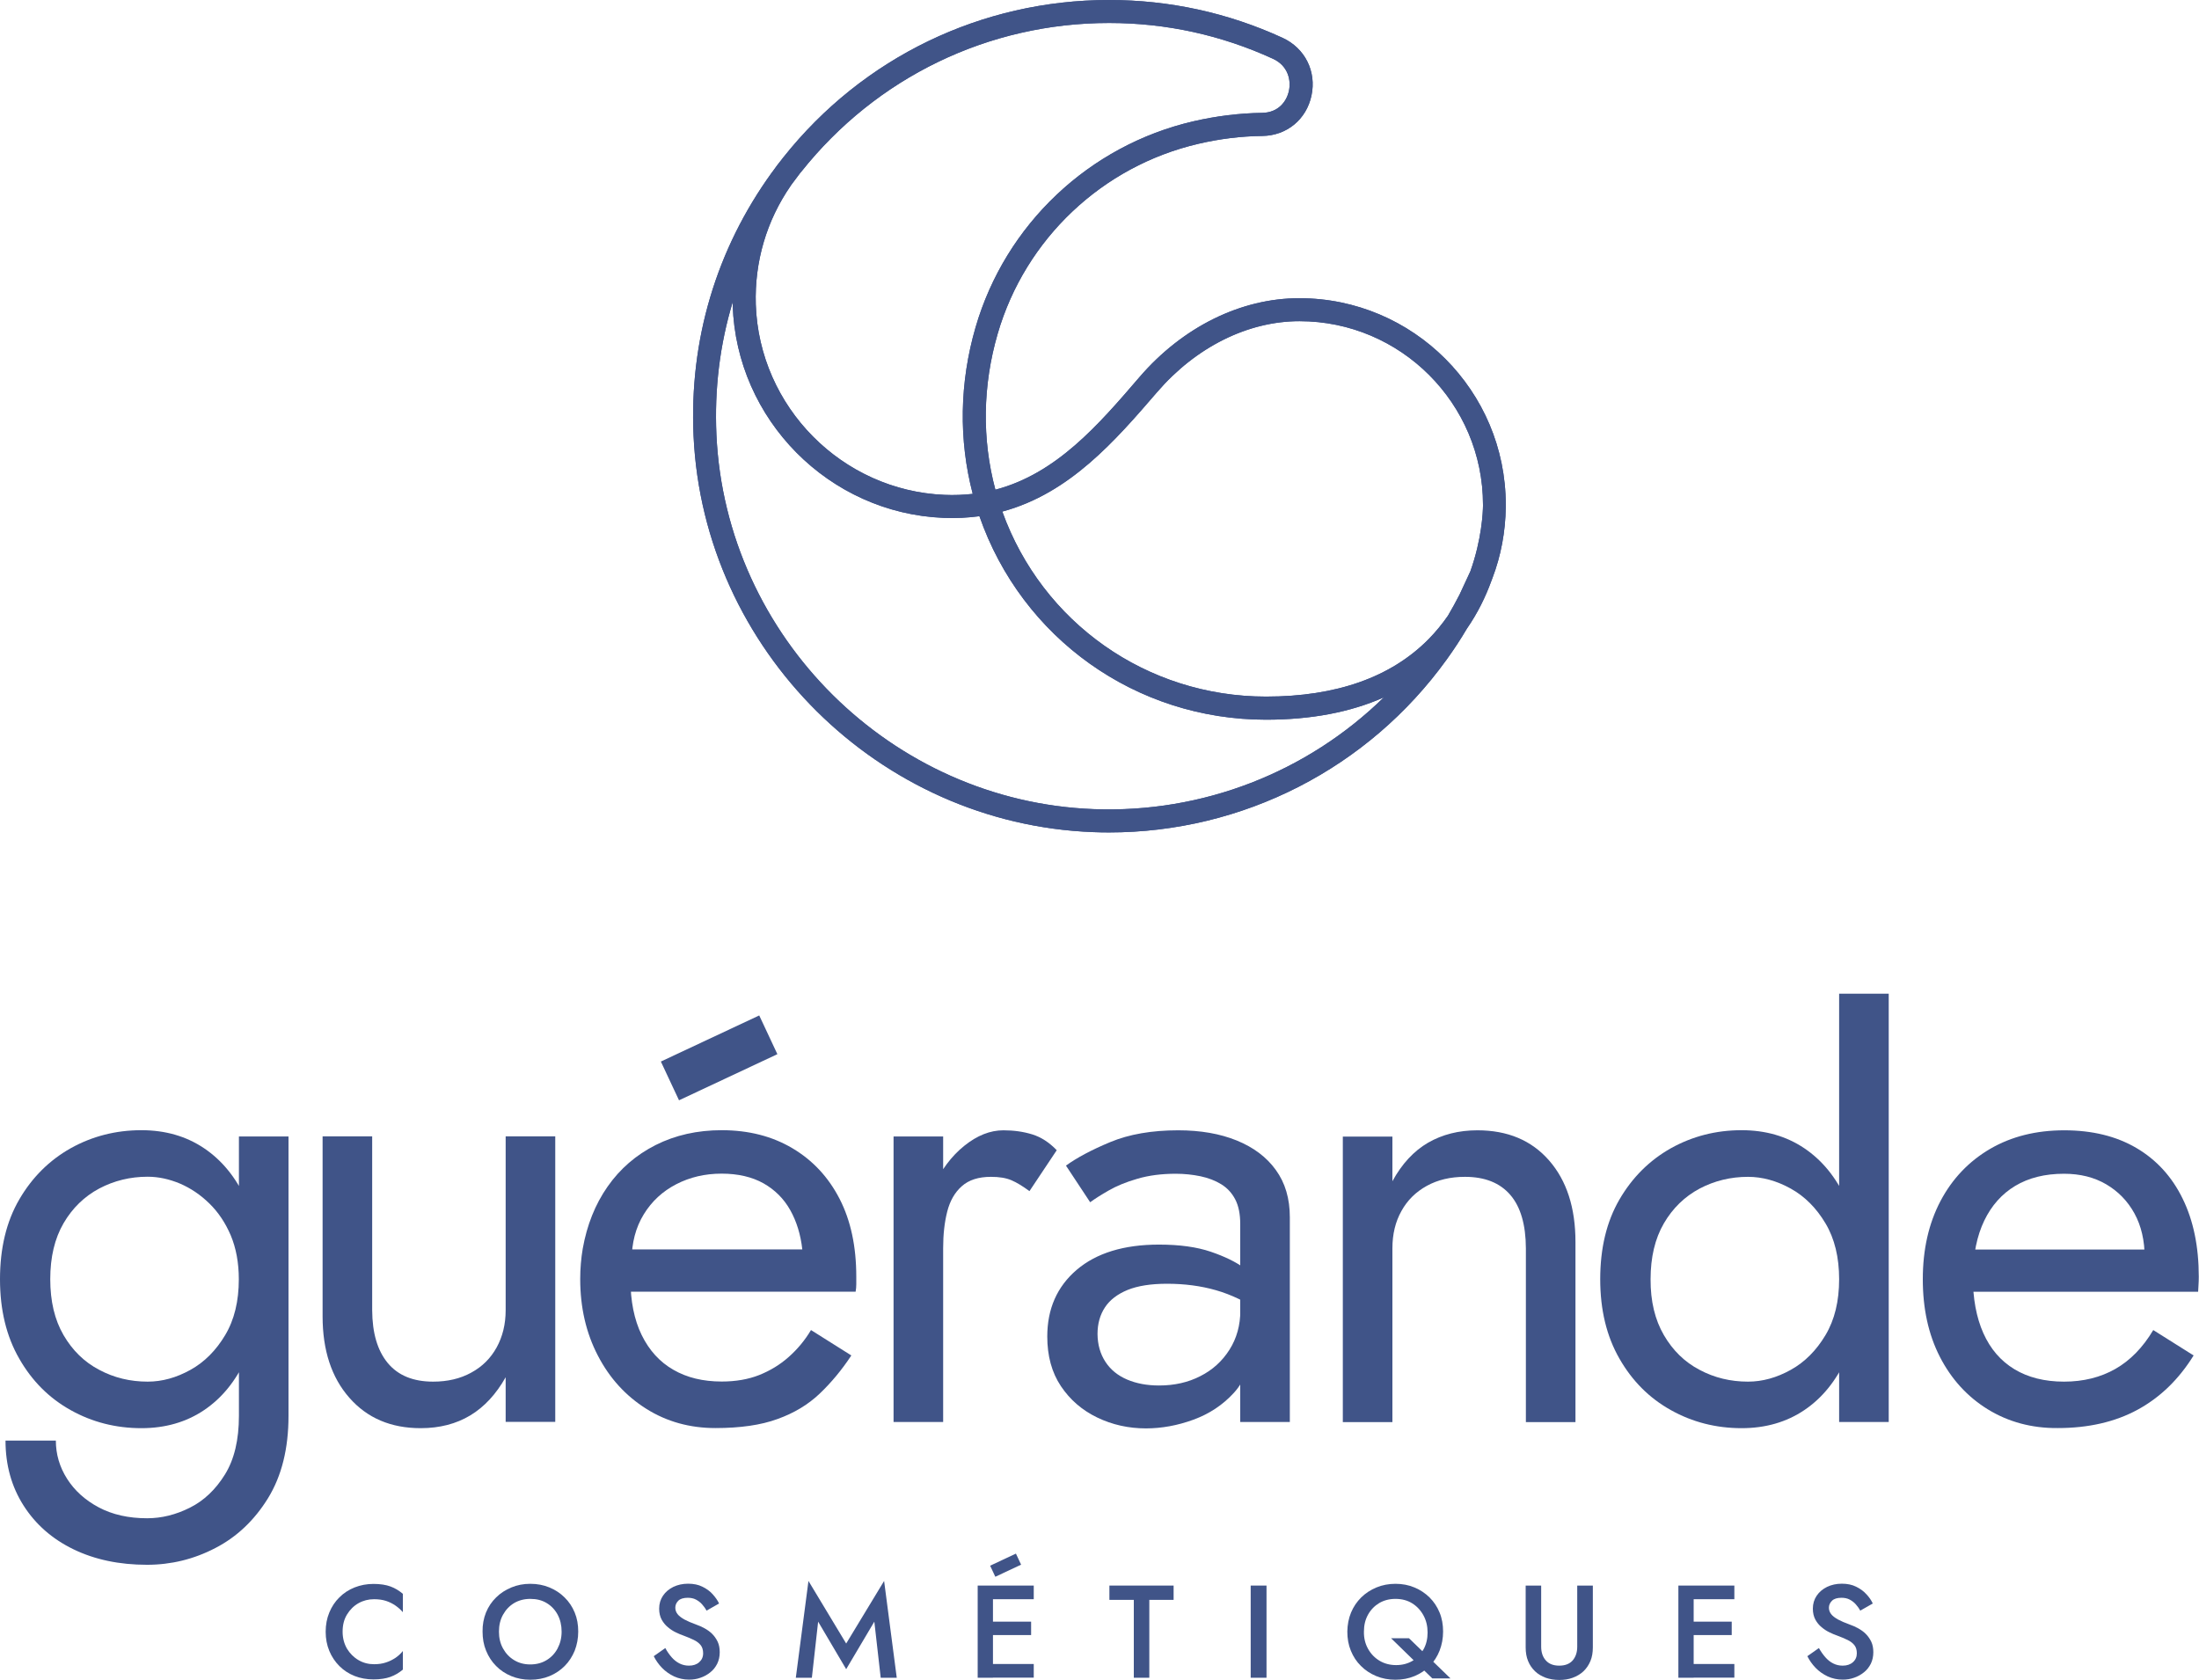 <svg width="161" height="123" viewBox="0 0 161 123" fill="none" xmlns="http://www.w3.org/2000/svg">
<g id="LOGO GU&#195;&#137;RANDE" clip-path="url(#clip0_213_723)">
<g id="LOGO GU&#195;&#137;RANDE BLEU">
<path id="Vector" d="M4.653 97.753C5.305 98.872 6.174 99.726 7.269 100.297C8.356 100.877 9.539 101.159 10.811 101.159C11.874 101.159 12.912 100.869 13.943 100.297C14.973 99.726 15.818 98.872 16.486 97.753C17.155 96.633 17.485 95.272 17.485 93.661C17.485 92.453 17.283 91.382 16.897 90.456C16.503 89.53 15.979 88.749 15.327 88.113C14.675 87.476 13.959 86.993 13.17 86.655C12.381 86.325 11.592 86.156 10.811 86.156C9.539 86.156 8.356 86.445 7.269 87.017C6.182 87.597 5.305 88.443 4.653 89.562C4.001 90.682 3.679 92.051 3.679 93.653C3.679 95.272 4.001 96.633 4.653 97.753ZM4.089 105.476C4.089 106.474 4.363 107.409 4.91 108.27C5.458 109.132 6.231 109.833 7.229 110.364C8.227 110.896 9.41 111.162 10.771 111.162C11.834 111.162 12.872 110.904 13.902 110.388C14.933 109.873 15.786 109.06 16.47 107.956C17.154 106.853 17.493 105.419 17.493 103.664V83.208H21.123V103.664C21.123 106.056 20.624 108.061 19.626 109.688C18.628 111.306 17.34 112.531 15.762 113.344C14.184 114.165 12.518 114.568 10.763 114.568C8.734 114.568 6.939 114.19 5.377 113.433C3.816 112.676 2.6 111.604 1.723 110.227C0.845 108.85 0.403 107.264 0.403 105.476H4.089ZM1.409 87.823C2.351 86.204 3.606 84.956 5.176 84.07C6.754 83.192 8.477 82.749 10.352 82.749C12.107 82.749 13.637 83.192 14.941 84.07C16.245 84.948 17.267 86.196 18.008 87.823C18.748 89.441 19.119 91.39 19.119 93.661C19.119 95.9 18.748 97.841 18.008 99.476C17.267 101.111 16.245 102.367 14.941 103.245C13.637 104.123 12.107 104.566 10.352 104.566C8.477 104.566 6.746 104.123 5.176 103.245C3.598 102.367 2.343 101.111 1.409 99.476C0.467 97.841 0 95.908 0 93.661C0 91.39 0.467 89.441 1.409 87.823Z" fill="#405488"/>
<path id="Vector_2" d="M28.392 99.798C29.149 100.708 30.252 101.159 31.709 101.159C32.772 101.159 33.697 100.942 34.502 100.499C35.307 100.064 35.927 99.444 36.362 98.654C36.797 97.865 37.022 96.955 37.022 95.924V83.2H40.653V104.107H37.022V100.837C36.322 102.077 35.46 103.011 34.43 103.631C33.4 104.252 32.184 104.566 30.799 104.566C28.618 104.566 26.879 103.825 25.575 102.335C24.271 100.853 23.619 98.864 23.619 96.383V83.2H27.249V95.924C27.257 97.6 27.636 98.888 28.392 99.798Z" fill="#405488"/>
<path id="Vector_3" d="M44.79 91.479H58.741C58.62 90.392 58.322 89.425 57.855 88.596C57.389 87.766 56.736 87.114 55.899 86.639C55.062 86.172 54.04 85.93 52.832 85.93C51.617 85.93 50.514 86.188 49.516 86.703C48.517 87.219 47.72 87.951 47.133 88.91C46.545 89.868 46.247 90.996 46.247 92.292L46.159 93.653C46.159 95.256 46.432 96.625 46.98 97.745C47.527 98.864 48.3 99.718 49.298 100.289C50.296 100.869 51.48 101.151 52.84 101.151C53.871 101.151 54.788 100.99 55.585 100.676C56.39 100.354 57.107 99.919 57.743 99.355C58.379 98.791 58.926 98.139 59.377 97.382L62.331 99.242C61.631 100.305 60.858 101.232 60.013 102.037C59.167 102.842 58.137 103.462 56.922 103.897C55.714 104.34 54.193 104.558 52.381 104.558C50.506 104.558 48.815 104.091 47.318 103.148C45.821 102.206 44.637 100.918 43.776 99.258C42.915 97.608 42.48 95.739 42.48 93.645C42.48 93.251 42.496 92.872 42.528 92.51C42.56 92.147 42.601 91.785 42.665 91.423C42.971 89.699 43.575 88.177 44.484 86.88C45.394 85.576 46.569 84.561 48.002 83.836C49.443 83.111 51.053 82.749 52.84 82.749C54.812 82.749 56.535 83.192 58.016 84.07C59.498 84.948 60.649 86.18 61.47 87.774C62.291 89.369 62.693 91.269 62.693 93.476V94.024C62.693 94.209 62.677 94.386 62.645 94.572H44.79V91.479Z" fill="#405488"/>
<path id="Vector_4" d="M74.052 86.413C73.657 86.244 73.158 86.164 72.555 86.164C71.645 86.164 70.937 86.389 70.421 86.848C69.906 87.299 69.552 87.927 69.351 88.709C69.15 89.498 69.053 90.392 69.053 91.39H67.419C67.419 89.723 67.717 88.249 68.304 86.961C68.892 85.672 69.657 84.65 70.599 83.893C71.54 83.136 72.49 82.757 73.464 82.757C74.221 82.757 74.921 82.854 75.573 83.055C76.225 83.256 76.821 83.643 77.369 84.215L75.372 87.211C74.881 86.848 74.446 86.582 74.052 86.413ZM69.053 104.115H65.422V83.208H69.053V104.115Z" fill="#405488"/>
<path id="Vector_5" d="M78.045 85.342C78.834 84.77 79.912 84.191 81.289 83.619C82.665 83.047 84.324 82.757 86.264 82.757C87.898 82.757 89.331 83.007 90.555 83.506C91.778 84.005 92.736 84.722 93.412 85.664C94.097 86.607 94.435 87.758 94.435 89.119V104.115H90.804V89.619C90.804 88.894 90.683 88.29 90.442 87.823C90.2 87.356 89.862 86.985 89.419 86.711C88.977 86.438 88.469 86.244 87.898 86.123C87.318 86.003 86.715 85.938 86.079 85.938C85.048 85.938 84.115 86.059 83.285 86.301C82.448 86.542 81.748 86.832 81.176 87.162C80.597 87.493 80.146 87.782 79.816 88.024L78.045 85.342ZM80.935 99.71C81.313 100.289 81.844 100.716 82.521 101.006C83.205 101.296 83.978 101.441 84.863 101.441C85.982 101.441 86.988 101.216 87.882 100.756C88.775 100.305 89.484 99.661 90.015 98.824C90.546 97.986 90.812 97.028 90.812 95.941L91.537 98.671C91.537 100.008 91.134 101.111 90.329 101.989C89.524 102.866 88.542 103.519 87.375 103.946C86.207 104.372 85.048 104.582 83.897 104.582C82.625 104.582 81.434 104.316 80.331 103.785C79.228 103.253 78.343 102.488 77.674 101.489C77.006 100.491 76.676 99.275 76.676 97.857C76.676 95.828 77.393 94.201 78.834 92.969C80.275 91.745 82.279 91.125 84.855 91.125C86.368 91.125 87.632 91.302 88.647 91.648C89.661 91.994 90.474 92.389 91.078 92.832C91.681 93.275 92.092 93.629 92.301 93.903V96.037C91.239 95.312 90.152 94.789 89.033 94.467C87.914 94.145 86.715 93.992 85.443 93.992C84.259 93.992 83.301 94.145 82.561 94.443C81.82 94.749 81.265 95.167 80.903 95.715C80.54 96.263 80.355 96.915 80.355 97.672C80.363 98.453 80.556 99.13 80.935 99.71Z" fill="#405488"/>
<path id="Vector_6" d="M110.575 87.484C109.818 86.607 108.715 86.164 107.258 86.164C106.196 86.164 105.27 86.381 104.465 86.824C103.66 87.267 103.04 87.879 102.605 88.668C102.163 89.457 101.945 90.368 101.945 91.398V104.123H98.315V83.216H101.945V86.486C102.638 85.213 103.515 84.271 104.553 83.667C105.6 83.063 106.799 82.757 108.168 82.757C110.382 82.757 112.128 83.49 113.416 84.964C114.704 86.438 115.348 88.427 115.348 90.939V104.123H111.718V91.398C111.71 89.667 111.332 88.362 110.575 87.484Z" fill="#405488"/>
<path id="Vector_7" d="M138.283 104.115H134.652V72.755H138.283V104.115ZM121.821 97.752C122.473 98.872 123.342 99.726 124.437 100.297C125.524 100.877 126.707 101.159 127.979 101.159C129.042 101.159 130.08 100.869 131.11 100.297C132.141 99.726 132.986 98.872 133.654 97.752C134.322 96.633 134.652 95.272 134.652 93.661C134.652 92.059 134.322 90.69 133.654 89.57C132.986 88.451 132.141 87.597 131.11 87.025C130.08 86.454 129.033 86.164 127.979 86.164C126.707 86.164 125.524 86.454 124.437 87.025C123.35 87.605 122.473 88.451 121.821 89.57C121.169 90.69 120.847 92.059 120.847 93.661C120.839 95.272 121.169 96.633 121.821 97.752ZM118.568 87.823C119.51 86.204 120.766 84.956 122.336 84.07C123.914 83.192 125.636 82.749 127.512 82.749C129.267 82.749 130.796 83.192 132.101 84.07C133.405 84.948 134.427 86.196 135.168 87.823C135.908 89.441 136.278 91.39 136.278 93.661C136.278 95.9 135.908 97.841 135.168 99.476C134.427 101.111 133.405 102.367 132.101 103.245C130.796 104.123 129.267 104.566 127.512 104.566C125.636 104.566 123.906 104.123 122.336 103.245C120.758 102.367 119.502 101.111 118.568 99.476C117.627 97.841 117.16 95.9 117.16 93.661C117.16 91.39 117.627 89.441 118.568 87.823Z" fill="#405488"/>
<path id="Vector_8" d="M145.528 103.181C144.031 102.254 142.863 100.974 142.026 99.339C141.189 97.704 140.778 95.812 140.778 93.661C140.778 91.479 141.213 89.57 142.074 87.935C142.936 86.301 144.151 85.028 145.705 84.118C147.267 83.208 149.078 82.757 151.131 82.757C153.192 82.757 154.954 83.192 156.42 84.054C157.885 84.915 159.02 86.156 159.801 87.758C160.589 89.361 160.984 91.27 160.984 93.484C160.984 93.694 160.976 93.919 160.96 94.145C160.944 94.37 160.936 94.515 160.936 94.579H143.081V91.487H158.07L156.613 93.581C156.701 93.428 156.798 93.194 156.886 92.872C156.975 92.55 157.023 92.292 157.023 92.075C157.023 90.835 156.774 89.755 156.275 88.846C155.776 87.935 155.083 87.227 154.206 86.711C153.328 86.196 152.298 85.938 151.115 85.938C149.722 85.938 148.531 86.236 147.548 86.824C146.566 87.412 145.81 88.266 145.278 89.369C144.747 90.472 144.465 91.833 144.441 93.436C144.441 95.071 144.699 96.464 145.214 97.616C145.729 98.767 146.486 99.645 147.484 100.249C148.482 100.853 149.698 101.159 151.115 101.159C152.539 101.159 153.795 100.845 154.882 100.225C155.969 99.605 156.895 98.654 157.651 97.382L160.606 99.242C159.519 100.998 158.142 102.327 156.492 103.221C154.842 104.115 152.894 104.558 150.656 104.558C148.748 104.574 147.033 104.107 145.528 103.181Z" fill="#405488"/>
<path id="Vector_9" d="M55.587 74.347L48.385 77.723L49.714 80.56L56.916 77.183L55.587 74.347Z" fill="#405488"/>
<path id="Vector_10" d="M25.406 120.713C25.623 121.067 25.905 121.349 26.251 121.55C26.597 121.752 26.976 121.848 27.386 121.848C27.708 121.848 27.998 121.808 28.256 121.72C28.513 121.639 28.747 121.518 28.956 121.381C29.165 121.236 29.342 121.075 29.495 120.882V122.243C29.221 122.477 28.916 122.654 28.586 122.775C28.256 122.895 27.845 122.96 27.346 122.96C26.855 122.96 26.388 122.879 25.961 122.71C25.535 122.541 25.164 122.299 24.85 121.985C24.536 121.671 24.287 121.301 24.11 120.874C23.933 120.447 23.844 119.98 23.844 119.473C23.844 118.957 23.933 118.49 24.11 118.063C24.287 117.636 24.528 117.266 24.85 116.952C25.164 116.638 25.535 116.396 25.961 116.227C26.388 116.058 26.847 115.969 27.346 115.969C27.837 115.969 28.256 116.034 28.586 116.155C28.916 116.275 29.221 116.461 29.495 116.694V118.039C29.342 117.862 29.165 117.701 28.956 117.556C28.747 117.411 28.521 117.298 28.256 117.21C27.998 117.129 27.708 117.089 27.386 117.089C26.976 117.089 26.597 117.185 26.251 117.379C25.905 117.572 25.623 117.854 25.406 118.208C25.189 118.563 25.084 118.981 25.084 119.465C25.084 119.94 25.197 120.35 25.406 120.713Z" fill="#405488"/>
<path id="Vector_11" d="M36.829 120.697C37.03 121.059 37.296 121.341 37.642 121.55C37.988 121.76 38.374 121.864 38.825 121.864C39.276 121.864 39.67 121.76 40.017 121.55C40.363 121.341 40.628 121.059 40.822 120.697C41.015 120.334 41.119 119.924 41.119 119.465C41.119 119.005 41.023 118.587 40.83 118.224C40.636 117.862 40.371 117.58 40.025 117.371C39.678 117.161 39.284 117.065 38.825 117.065C38.382 117.065 37.988 117.169 37.642 117.371C37.296 117.58 37.03 117.862 36.829 118.224C36.627 118.587 36.531 118.997 36.531 119.465C36.531 119.924 36.627 120.334 36.829 120.697ZM35.581 118.063C35.758 117.636 36 117.274 36.322 116.96C36.636 116.646 37.014 116.404 37.441 116.227C37.867 116.05 38.326 115.961 38.825 115.961C39.332 115.961 39.799 116.05 40.226 116.227C40.653 116.404 41.023 116.646 41.337 116.96C41.659 117.274 41.9 117.636 42.077 118.063C42.255 118.49 42.335 118.957 42.335 119.456C42.335 119.956 42.246 120.423 42.077 120.858C41.9 121.285 41.659 121.663 41.345 121.977C41.031 122.291 40.661 122.541 40.234 122.718C39.807 122.895 39.34 122.984 38.825 122.984C38.326 122.984 37.859 122.895 37.432 122.718C37.006 122.541 36.636 122.299 36.322 121.977C36.008 121.663 35.766 121.293 35.589 120.858C35.412 120.431 35.331 119.964 35.331 119.456C35.323 118.957 35.412 118.49 35.581 118.063Z" fill="#405488"/>
<path id="Vector_12" d="M49.177 121.341C49.346 121.534 49.54 121.687 49.749 121.792C49.958 121.897 50.184 121.953 50.441 121.953C50.747 121.953 50.997 121.873 51.19 121.703C51.383 121.534 51.48 121.317 51.48 121.051C51.48 120.809 51.423 120.608 51.303 120.455C51.182 120.302 51.013 120.173 50.795 120.069C50.578 119.964 50.329 119.859 50.047 119.754C49.878 119.698 49.693 119.618 49.491 119.521C49.282 119.424 49.089 119.295 48.904 119.142C48.719 118.989 48.566 118.804 48.445 118.587C48.324 118.361 48.26 118.095 48.26 117.781C48.26 117.419 48.356 117.105 48.541 116.831C48.727 116.557 48.976 116.348 49.298 116.187C49.62 116.034 49.974 115.953 50.385 115.953C50.779 115.953 51.134 116.026 51.423 116.171C51.721 116.316 51.971 116.493 52.172 116.718C52.373 116.944 52.534 117.161 52.647 117.403L51.729 117.926C51.641 117.757 51.528 117.604 51.399 117.459C51.27 117.314 51.117 117.202 50.948 117.113C50.779 117.024 50.578 116.984 50.353 116.984C50.039 116.984 49.805 117.057 49.66 117.202C49.516 117.346 49.443 117.516 49.443 117.709C49.443 117.886 49.499 118.039 49.604 118.176C49.709 118.313 49.878 118.442 50.103 118.571C50.329 118.691 50.618 118.82 50.981 118.949C51.19 119.022 51.391 119.11 51.592 119.223C51.794 119.336 51.979 119.465 52.14 119.626C52.301 119.787 52.438 119.98 52.542 120.197C52.647 120.415 52.695 120.681 52.695 120.971C52.695 121.285 52.631 121.566 52.51 121.816C52.381 122.066 52.22 122.275 52.003 122.444C51.794 122.613 51.552 122.75 51.286 122.839C51.021 122.936 50.739 122.976 50.449 122.976C50.055 122.976 49.693 122.895 49.355 122.742C49.016 122.581 48.719 122.372 48.469 122.114C48.211 121.848 48.018 121.566 47.865 121.26L48.711 120.665C48.847 120.922 49.008 121.148 49.177 121.341Z" fill="#405488"/>
<path id="Vector_13" d="M133.646 121.341C133.815 121.534 134.008 121.687 134.218 121.792C134.427 121.897 134.652 121.953 134.91 121.953C135.216 121.953 135.465 121.873 135.659 121.703C135.852 121.534 135.948 121.317 135.948 121.051C135.948 120.809 135.892 120.608 135.771 120.455C135.651 120.302 135.482 120.173 135.264 120.069C135.047 119.964 134.797 119.859 134.516 119.754C134.346 119.698 134.161 119.618 133.96 119.521C133.751 119.424 133.558 119.295 133.372 119.142C133.187 118.989 133.034 118.804 132.914 118.587C132.793 118.361 132.728 118.095 132.728 117.781C132.728 117.419 132.825 117.105 133.01 116.831C133.195 116.557 133.445 116.348 133.767 116.187C134.089 116.034 134.443 115.953 134.854 115.953C135.248 115.953 135.602 116.026 135.892 116.171C136.19 116.316 136.439 116.493 136.641 116.718C136.85 116.936 137.003 117.161 137.116 117.403L136.198 117.926C136.109 117.757 135.997 117.604 135.868 117.459C135.739 117.314 135.586 117.202 135.417 117.113C135.248 117.024 135.047 116.984 134.821 116.984C134.507 116.984 134.274 117.057 134.129 117.202C133.984 117.346 133.904 117.516 133.904 117.709C133.904 117.886 133.96 118.039 134.065 118.176C134.169 118.313 134.338 118.442 134.564 118.571C134.789 118.691 135.079 118.82 135.441 118.949C135.651 119.022 135.852 119.11 136.053 119.223C136.254 119.336 136.439 119.465 136.6 119.626C136.761 119.787 136.898 119.98 137.003 120.197C137.108 120.415 137.156 120.681 137.156 120.971C137.156 121.285 137.092 121.566 136.971 121.816C136.842 122.066 136.681 122.275 136.464 122.444C136.254 122.613 136.013 122.75 135.747 122.839C135.482 122.936 135.2 122.976 134.91 122.976C134.516 122.976 134.153 122.895 133.815 122.742C133.477 122.581 133.179 122.372 132.93 122.114C132.672 121.848 132.479 121.566 132.326 121.26L133.171 120.665C133.316 120.922 133.477 121.148 133.646 121.341Z" fill="#405488"/>
<path id="Vector_14" d="M59.441 122.839H58.266L59.192 115.752L61.953 120.334L64.73 115.752L65.656 122.839H64.481L64.014 118.732L61.953 122.211L59.9 118.732L59.441 122.839Z" fill="#405488"/>
<path id="Vector_15" d="M72.289 121.832H75.686V122.831H72.289V121.832ZM72.289 118.732H75.493V119.714H72.289V118.732ZM72.289 116.09H75.686V117.089H72.289V116.09ZM72.7 122.839H71.581V116.09H72.7V122.839Z" fill="#405488"/>
<path id="Vector_16" d="M81.225 116.09H85.926V117.137H84.147V122.839H83.012V117.137H81.225V116.09Z" fill="#405488"/>
<path id="Vector_17" d="M92.728 116.09H91.569V122.839H92.728V116.09Z" fill="#405488"/>
<path id="Vector_18" d="M103.161 119.948L106.196 122.887H104.867L101.849 119.948H103.161ZM100.166 120.729C100.375 121.099 100.657 121.389 101.011 121.599C101.366 121.808 101.768 121.913 102.219 121.913C102.67 121.913 103.064 121.808 103.41 121.607C103.756 121.405 104.022 121.124 104.223 120.761C104.425 120.399 104.521 119.988 104.521 119.529C104.521 119.07 104.425 118.651 104.223 118.281C104.022 117.91 103.748 117.612 103.402 117.395C103.056 117.177 102.646 117.065 102.171 117.065C101.72 117.065 101.325 117.169 100.979 117.371C100.633 117.58 100.359 117.862 100.158 118.224C99.957 118.587 99.86 118.997 99.86 119.465C99.852 119.94 99.957 120.358 100.166 120.729ZM98.918 118.063C99.096 117.636 99.345 117.274 99.659 116.96C99.981 116.646 100.351 116.404 100.778 116.227C101.205 116.05 101.672 115.961 102.171 115.961C102.67 115.961 103.137 116.05 103.555 116.227C103.982 116.404 104.344 116.646 104.666 116.96C104.98 117.274 105.222 117.636 105.399 118.063C105.576 118.49 105.656 118.957 105.656 119.456C105.656 119.956 105.568 120.423 105.399 120.858C105.23 121.285 104.988 121.663 104.674 121.977C104.36 122.291 103.99 122.541 103.563 122.718C103.137 122.895 102.67 122.984 102.163 122.984C101.655 122.984 101.189 122.895 100.762 122.718C100.335 122.541 99.965 122.299 99.643 121.977C99.321 121.663 99.079 121.293 98.902 120.858C98.725 120.431 98.645 119.964 98.645 119.456C98.653 118.957 98.741 118.49 98.918 118.063Z" fill="#405488"/>
<path id="Vector_19" d="M112.837 116.09V120.568C112.837 120.979 112.95 121.317 113.175 121.567C113.4 121.824 113.73 121.953 114.157 121.953C114.592 121.953 114.922 121.824 115.147 121.567C115.365 121.309 115.477 120.979 115.477 120.568V116.09H116.62V120.616C116.62 120.987 116.564 121.325 116.443 121.615C116.322 121.905 116.153 122.154 115.936 122.364C115.711 122.573 115.453 122.726 115.147 122.839C114.849 122.952 114.511 123 114.157 123C113.803 123 113.465 122.944 113.167 122.839C112.869 122.726 112.603 122.573 112.386 122.364C112.169 122.154 112 121.913 111.879 121.615C111.758 121.325 111.702 120.987 111.702 120.616V116.09H112.837Z" fill="#405488"/>
<path id="Vector_20" d="M123.584 121.832H126.981V122.831H123.584V121.832ZM123.584 118.732H126.788V119.714H123.584V118.732ZM123.584 116.09H126.981V117.089H123.584V116.09ZM124.002 122.839H122.883V116.09H124.002V122.839Z" fill="#405488"/>
<path id="Vector_21" d="M74.381 113.75L72.493 114.635L72.872 115.445L74.76 114.56L74.381 113.75Z" fill="#405488"/>
<path id="Vector_22" d="M57.92 13.554C57.912 13.57 57.904 13.578 57.896 13.594C56.125 16.155 55.239 19.159 55.336 22.292C55.585 29.798 61.647 35.918 69.15 36.232C69.866 36.265 70.558 36.232 71.218 36.16C70.18 32.198 70.252 28.002 71.428 23.959C73.617 16.437 79.727 10.655 87.367 8.883C89.041 8.496 90.732 8.287 92.406 8.263C93.605 8.247 94.209 7.417 94.37 6.644C94.531 5.887 94.322 4.816 93.195 4.301C89.419 2.569 85.386 1.683 81.2 1.683C72.378 1.683 64.167 5.654 58.668 12.571C58.66 12.579 58.66 12.579 58.652 12.588C58.644 12.596 58.644 12.604 58.636 12.604C58.612 12.636 58.588 12.66 58.572 12.684C58.346 12.982 58.137 13.264 57.92 13.554ZM73.384 37.456C76.314 45.599 83.97 51.002 92.696 51.002C97.84 51.002 101.841 49.585 104.594 46.798C105.133 46.251 105.6 45.671 106.01 45.083C106.308 44.576 106.598 44.052 106.864 43.529L107.653 41.83C108.498 39.47 108.57 37.465 108.578 37.046C108.578 37.014 108.578 36.981 108.578 36.957C108.578 29.548 102.549 23.516 95.143 23.516C91.359 23.516 87.56 25.409 84.718 28.71C81.683 32.23 78.326 36.128 73.384 37.456ZM53.645 22.115C52.703 25.223 52.301 28.493 52.454 31.843C53.138 46.645 65.269 58.677 80.065 59.241C88.067 59.547 95.707 56.543 101.317 51.059C98.878 52.146 95.988 52.694 92.688 52.694C83.165 52.694 74.817 46.734 71.709 37.795C70.872 37.907 69.995 37.956 69.069 37.916C60.689 37.569 53.911 30.724 53.645 22.34C53.653 22.268 53.653 22.195 53.645 22.115ZM81.192 60.948C80.798 60.948 80.412 60.94 80.017 60.924C64.344 60.328 51.504 47.58 50.779 31.916C50.457 24.925 52.438 18.257 56.519 12.62C56.527 12.604 56.543 12.588 56.559 12.571C56.777 12.257 57.01 11.951 57.252 11.653C57.276 11.629 57.292 11.597 57.316 11.565C57.332 11.549 57.348 11.524 57.364 11.508C63.168 4.204 71.862 0 81.2 0C85.628 0 89.902 0.934 93.903 2.77C95.546 3.527 96.399 5.227 96.02 6.998C95.65 8.746 94.209 9.93 92.43 9.954C90.876 9.97 89.307 10.163 87.753 10.526C80.701 12.161 75.066 17.492 73.046 24.434C71.943 28.227 71.886 32.157 72.877 35.854C77.353 34.678 80.436 31.094 83.43 27.607C86.594 23.935 90.852 21.833 95.127 21.833C103.467 21.833 110.245 28.614 110.245 36.957C110.245 36.981 110.245 37.046 110.245 37.142C110.221 38.922 109.899 40.67 109.271 42.321C109.239 42.409 109.206 42.49 109.174 42.578C108.764 43.698 108.192 44.882 107.395 46.033C106.944 46.798 106.453 47.547 105.93 48.272C100.182 56.261 90.997 60.948 81.192 60.948Z" fill="#405488"/>
<path id="Vector_23" d="M57.92 13.554C57.912 13.57 57.904 13.578 57.896 13.594C56.125 16.155 55.239 19.159 55.336 22.292C55.585 29.798 61.647 35.918 69.15 36.232C69.866 36.265 70.558 36.232 71.218 36.16C70.18 32.198 70.252 28.002 71.428 23.959C73.617 16.437 79.727 10.655 87.367 8.883C89.041 8.496 90.732 8.287 92.406 8.263C93.605 8.247 94.209 7.417 94.37 6.644C94.531 5.887 94.322 4.816 93.195 4.301C89.419 2.569 85.386 1.683 81.2 1.683C72.378 1.683 64.167 5.654 58.668 12.571C58.66 12.579 58.66 12.579 58.652 12.588C58.644 12.596 58.644 12.604 58.636 12.604C58.612 12.636 58.588 12.66 58.572 12.684C58.346 12.982 58.137 13.264 57.92 13.554ZM73.384 37.456C76.314 45.599 83.97 51.002 92.696 51.002C97.84 51.002 101.841 49.585 104.594 46.798C105.133 46.251 105.6 45.671 106.01 45.083C106.308 44.576 106.598 44.052 106.864 43.529L107.653 41.83C108.498 39.47 108.57 37.465 108.578 37.046C108.578 37.014 108.578 36.981 108.578 36.957C108.578 29.548 102.549 23.516 95.143 23.516C91.359 23.516 87.56 25.409 84.718 28.71C81.683 32.23 78.326 36.128 73.384 37.456ZM53.645 22.115C52.703 25.223 52.301 28.493 52.454 31.843C53.138 46.645 65.269 58.677 80.065 59.241C88.067 59.547 95.707 56.543 101.317 51.059C98.878 52.146 95.988 52.694 92.688 52.694C83.165 52.694 74.817 46.734 71.709 37.795C70.872 37.907 69.995 37.956 69.069 37.916C60.689 37.569 53.911 30.724 53.645 22.34C53.653 22.268 53.653 22.195 53.645 22.115ZM81.192 60.948C80.798 60.948 80.412 60.94 80.017 60.924C64.344 60.328 51.504 47.58 50.779 31.916C50.457 24.925 52.438 18.257 56.519 12.62C56.527 12.604 56.543 12.588 56.559 12.571C56.777 12.257 57.01 11.951 57.252 11.653C57.276 11.629 57.292 11.597 57.316 11.565C57.332 11.549 57.348 11.524 57.364 11.508C63.168 4.204 71.862 0 81.2 0C85.628 0 89.902 0.934 93.903 2.77C95.546 3.527 96.399 5.227 96.02 6.998C95.65 8.746 94.209 9.93 92.43 9.954C90.876 9.97 89.307 10.163 87.753 10.526C80.701 12.161 75.066 17.492 73.046 24.434C71.943 28.227 71.886 32.157 72.877 35.854C77.353 34.678 80.436 31.094 83.43 27.607C86.594 23.935 90.852 21.833 95.127 21.833C103.467 21.833 110.245 28.614 110.245 36.957C110.245 36.981 110.245 37.046 110.245 37.142C110.221 38.922 109.899 40.67 109.271 42.321C109.239 42.409 109.206 42.49 109.174 42.578C108.764 43.698 108.192 44.882 107.395 46.033C106.944 46.798 106.453 47.547 105.93 48.272C100.182 56.261 90.997 60.948 81.192 60.948Z" fill="#405488"/>
</g>
</g>
<defs>
<clipPath id="clip0_213_723">
<rect width="161" height="123" fill="white"/>
</clipPath>
</defs>
</svg>
